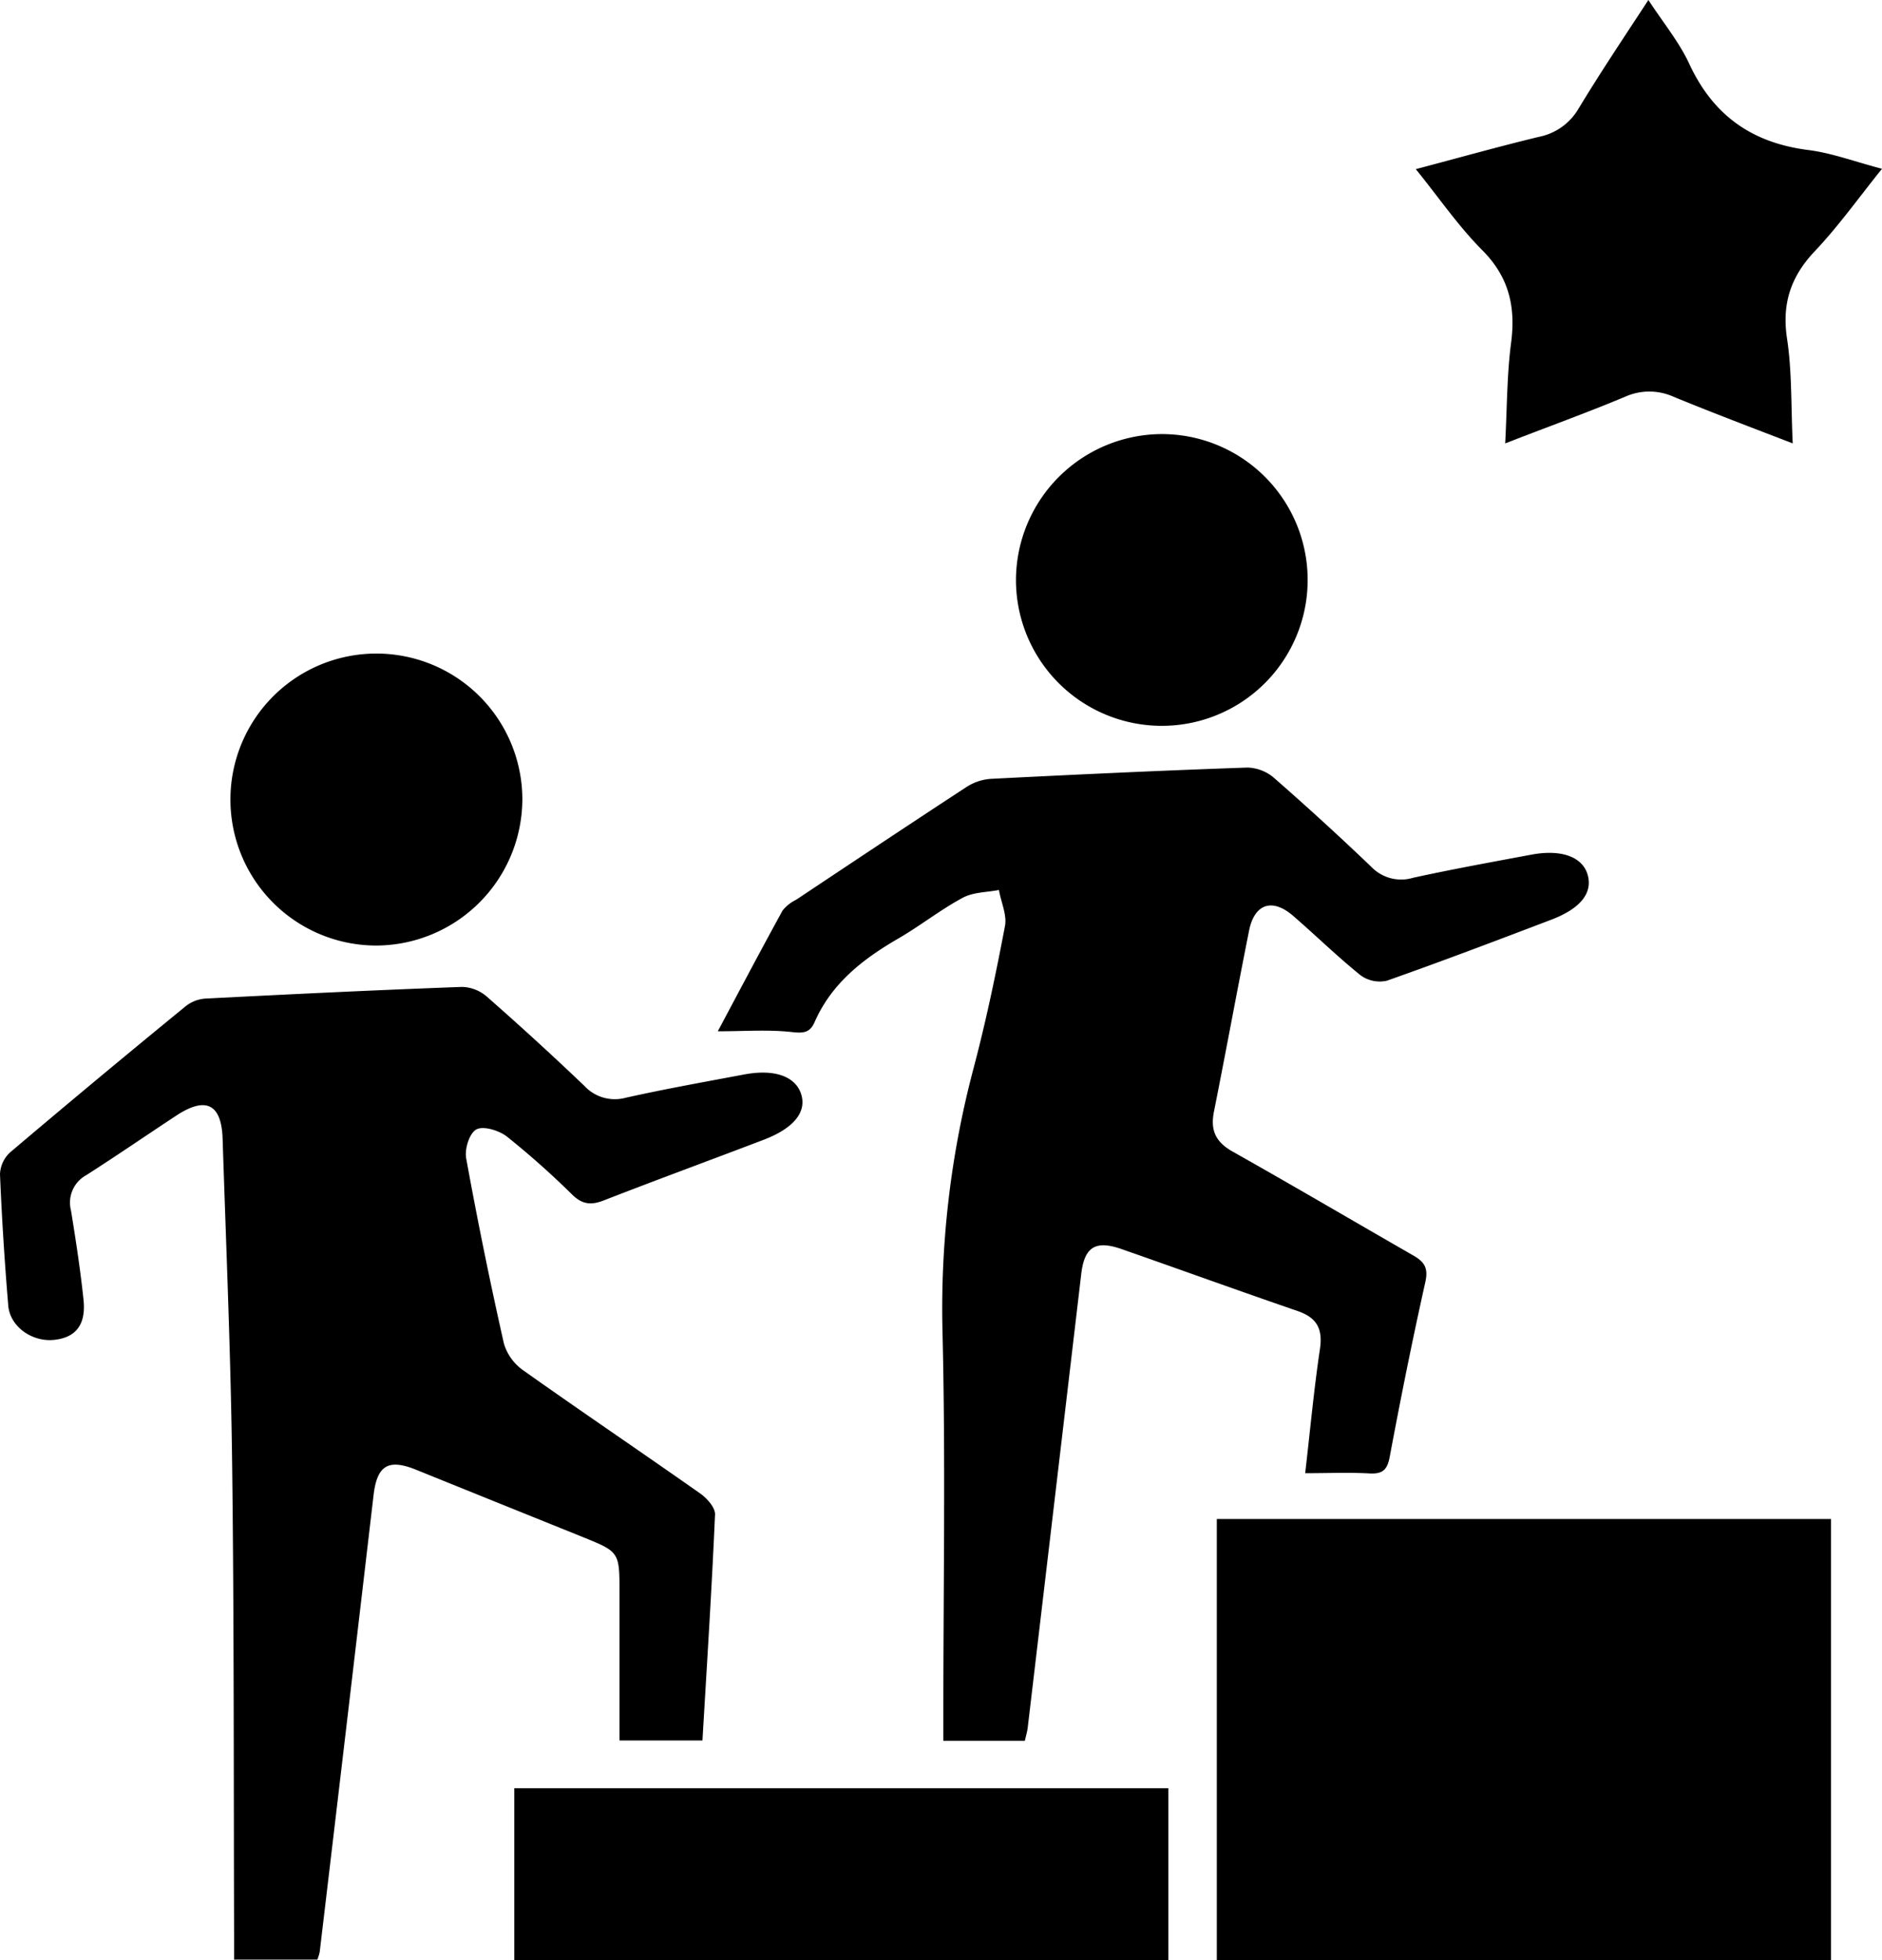 <svg id="Layer_1" data-name="Layer 1" xmlns="http://www.w3.org/2000/svg" viewBox="0 0 313.06 326"><path d="M116.85,289.45h-13.8c0-8.31,0-16.44,0-24.57,0-6.78,0-6.79-6.18-9.29Q83,250,69.12,244.39c-4.61-1.84-6.44-.62-7,4.42q-4.43,37.9-8.94,75.81a7.89,7.89,0,0,1-.39,1.27H38.94c0-1.39,0-2.82,0-4.24-.08-25.95,0-51.9-.32-77.85-.22-18.15-1-36.29-1.59-54.43-.19-5.74-2.75-7-7.46-4-5.09,3.34-10.1,6.8-15.23,10.07a5.2,5.2,0,0,0-2.53,5.87c.8,4.93,1.56,9.87,2.08,14.83.44,4.17-1.28,6.31-4.9,6.69s-7.34-2.18-7.62-5.73C.77,209.87.3,202.57,0,195.27a5.19,5.19,0,0,1,1.69-3.63q14.49-12.28,29.21-24.31a5.92,5.92,0,0,1,3.24-1.26c14.24-.73,28.48-1.42,42.72-1.94A6.54,6.54,0,0,1,81,165.76q8.24,7.23,16.18,14.8a6.9,6.9,0,0,0,6.91,2c6.53-1.46,13.12-2.63,19.7-3.87,5-.94,8.51.29,9.47,3.25s-1.18,5.69-6.25,7.62c-8.86,3.38-17.77,6.65-26.61,10.09-2.07.8-3.52.66-5.18-.94A139.45,139.45,0,0,0,84.3,189c-1.3-1-3.89-1.8-5.06-1.17s-2,3.32-1.68,4.88q2.81,15.45,6.27,30.76a8.37,8.37,0,0,0,3.26,4.46c9.73,6.9,19.63,13.58,29.38,20.44,1.13.79,2.52,2.35,2.47,3.5C118.4,264.32,117.59,276.81,116.85,289.45Z"/><path d="M217.11,245c.83-7.14,1.45-13.91,2.45-20.62.51-3.4-.51-5.26-3.74-6.36-9.77-3.36-19.49-6.88-29.25-10.29-4.34-1.52-6.18-.35-6.71,4.12q-4.44,37.71-8.9,75.43c-.08.7-.3,1.39-.48,2.22H156.92v-4.41c0-21.08.37-42.16-.13-63.22a155.75,155.75,0,0,1,5.1-44c2.09-7.87,3.76-15.86,5.28-23.86.36-1.86-.67-4-1-6-2,.39-4.25.35-6,1.28-3.73,2-7.11,4.69-10.79,6.82-5.9,3.42-11.07,7.46-13.89,13.9-.76,1.72-1.82,1.85-3.74,1.63-3.92-.44-7.93-.13-12.35-.13,3.59-6.73,7.13-13.44,10.78-20.09a6.6,6.6,0,0,1,2.26-1.79c9.42-6.27,18.84-12.55,28.32-18.74a8.5,8.5,0,0,1,4-1.36c14.24-.72,28.47-1.39,42.71-1.88a7.06,7.06,0,0,1,4.46,1.72q8.25,7.21,16.18,14.79a6.88,6.88,0,0,0,6.95,1.82c6.53-1.43,13.12-2.62,19.7-3.85,5-.93,8.53.39,9.35,3.4s-1.22,5.57-6.06,7.42c-9.09,3.46-18.19,6.92-27.36,10.15a5.4,5.4,0,0,1-4.36-.9c-3.89-3.13-7.46-6.64-11.24-9.9-3.47-3-6.43-2-7.32,2.5-2,10-3.84,20.08-5.84,30.09-.61,3.06.27,5,3.05,6.59C215,197.12,225,203,235,208.74c2,1.13,2.62,2.15,2.08,4.55-2.15,9.61-4.09,19.28-5.91,29-.4,2.13-1.16,2.85-3.29,2.75C224.4,244.85,220.89,245,217.11,245Z"/><path d="M304.58,326H202.41V252.62H304.58Z"/><path d="M85.55,326V297.39h108.8V326Z"/><path d="M298.21,73.74c-7-2.7-13.44-5.13-19.83-7.76a9.82,9.82,0,0,0-8.05,0c-6.36,2.66-12.85,5-19.95,7.76.32-6,.28-11.5,1-16.86.75-5.94-.4-10.81-4.76-15.22-4-4-7.25-8.77-11.11-13.53,7.16-1.89,13.81-3.76,20.52-5.38a9.83,9.83,0,0,0,6.55-4.68C266.15,12.16,270,6.42,274.2,0c2.48,3.8,5.13,7,6.81,10.64,4,8.6,10.47,13.13,19.79,14.31,3.95.5,7.77,1.95,12.26,3.12-3.86,4.79-7.23,9.54-11.19,13.72s-5.49,8.68-4.61,14.5C298.1,61.79,297.91,67.45,298.21,73.74Z"/><path d="M193.19,72.19A24.26,24.26,0,1,1,169,96.43,24.34,24.34,0,0,1,193.19,72.19Z"/><path d="M62.56,157.25a24.28,24.28,0,1,1,24.33-24.47A24.4,24.4,0,0,1,62.56,157.25Z"/></svg>